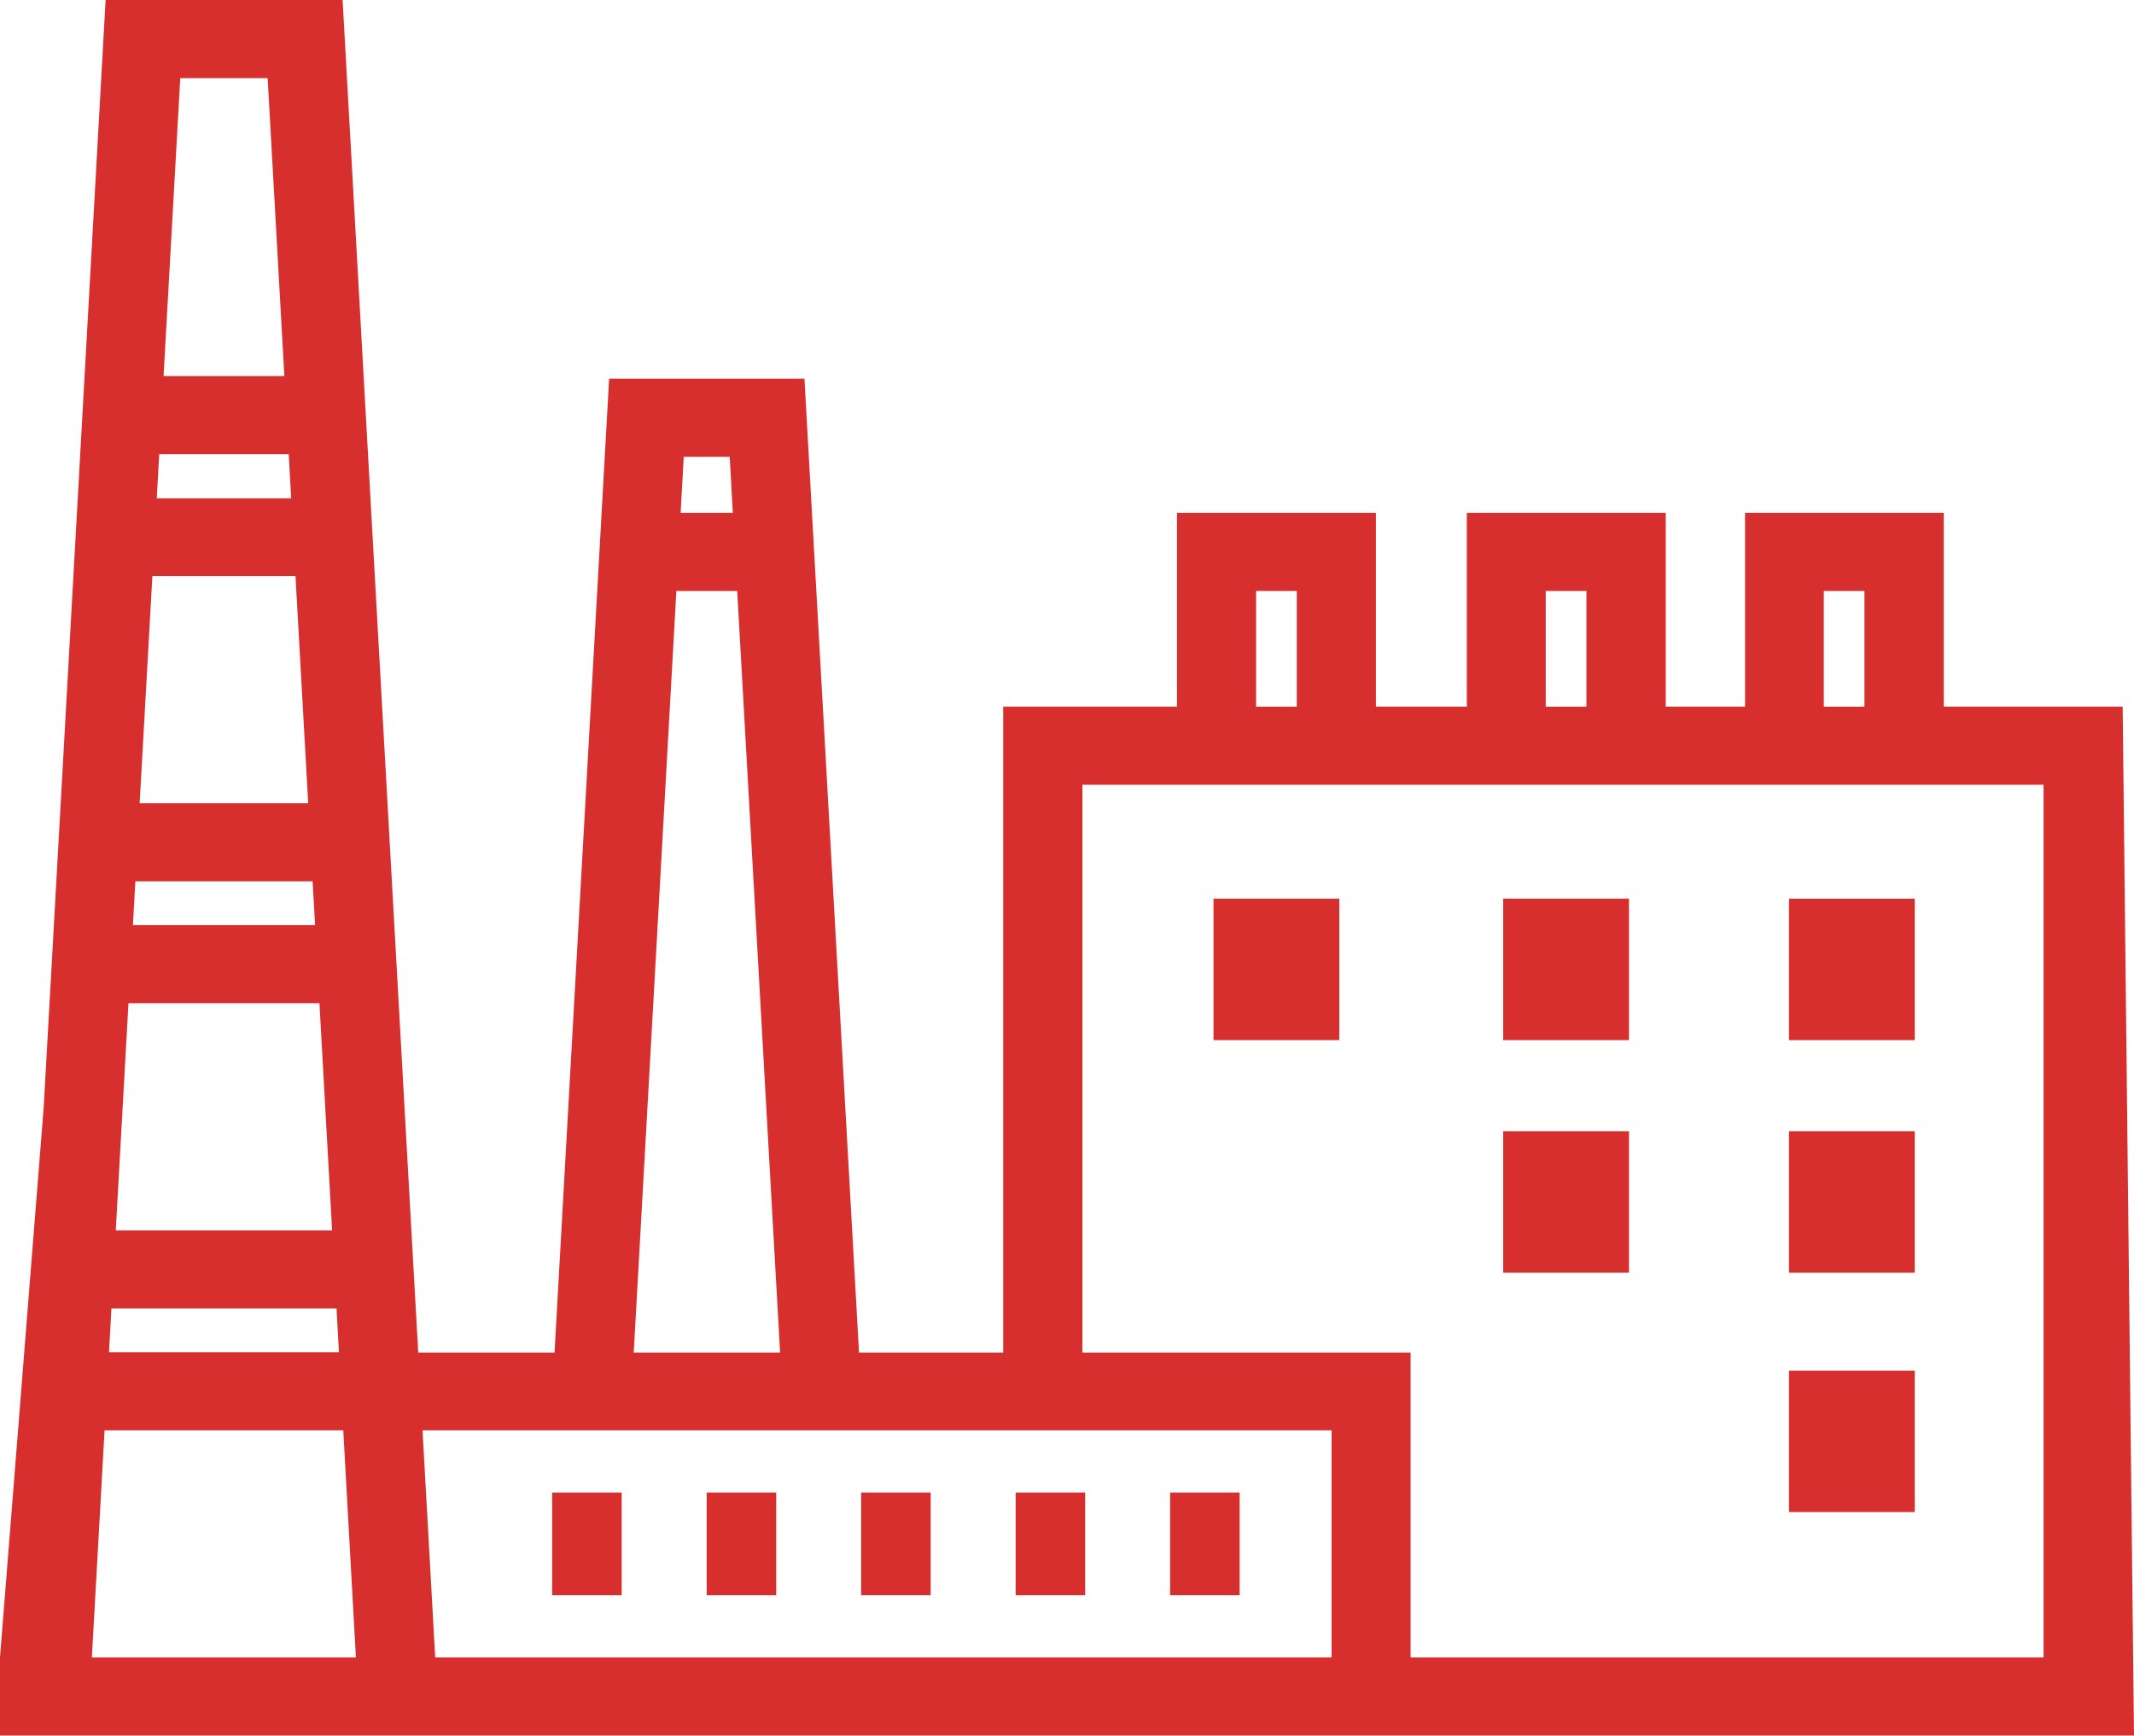 <svg xmlns="http://www.w3.org/2000/svg" width="59" height="48"><path d="M0 47.99v-2.16l1.208-15.21L2.92 0h6.552l2.091 37.4h3.769l1.509-26.93h5.4L23.75 37.4h3.986V19.54h4.805v-5.36h5.5v5.36h2.513v-5.36h5.5v5.36h2.193v-5.36h5.493v5.36h4.947L59 47.99H0zM7.4 2.16H4.984l-.462 8.24h3.34zm.583 10.4H4.402l-.068 1.22H8.05zm.187 3.37H4.213l-.352 6.28h4.66zm.473 8.44h-4.9l-.068 1.21h5.037zm.189 3.37h-5.28l-.351 6.28h5.981zm.472 8.44H3.081l-.067 1.21h6.357zm.187 3.37h-6.6l-.351 6.28h7.3zm10.684-26.92h-1.271l-.086 1.55h1.443zm.207 3.71H18.7L17.521 37.4h4.047zm-8.7 23.21l.351 6.28h24.782v-6.28h-25.13zm24.171-23.21h-1.125v3.2h1.125v-3.2zm8.008 0h-1.125v3.2h1.125v-3.2zm7.687 0h-1.124v3.2h1.124v-3.2zm4.949 5.36H29.926v15.7H39v8.43h17.5V21.7zm-11.459 7.06H41.56v-3.91h3.478v3.91zm0 6.43H41.56v-3.91h3.478v3.91zm7.9-6.43h-3.477v-3.91h3.477v3.91zm0 6.43h-3.477v-3.91h3.477v3.91zm0 6.62h-3.477V37.9h3.477v3.91zM33.551 24.85h3.477v3.91h-3.477v-3.91zm-1.2 16.42h1.922v2.84h-1.922v-2.84zm-4.271 0h1.922v2.84H28.08v-2.84zm-4.271 0h1.922v2.84h-1.922v-2.84zm-4.271 0h1.922v2.84h-1.922v-2.84zm-4.272 0h1.922v2.84h-1.922v-2.84z" fill="#d72e2e" fill-rule="evenodd"/></svg>